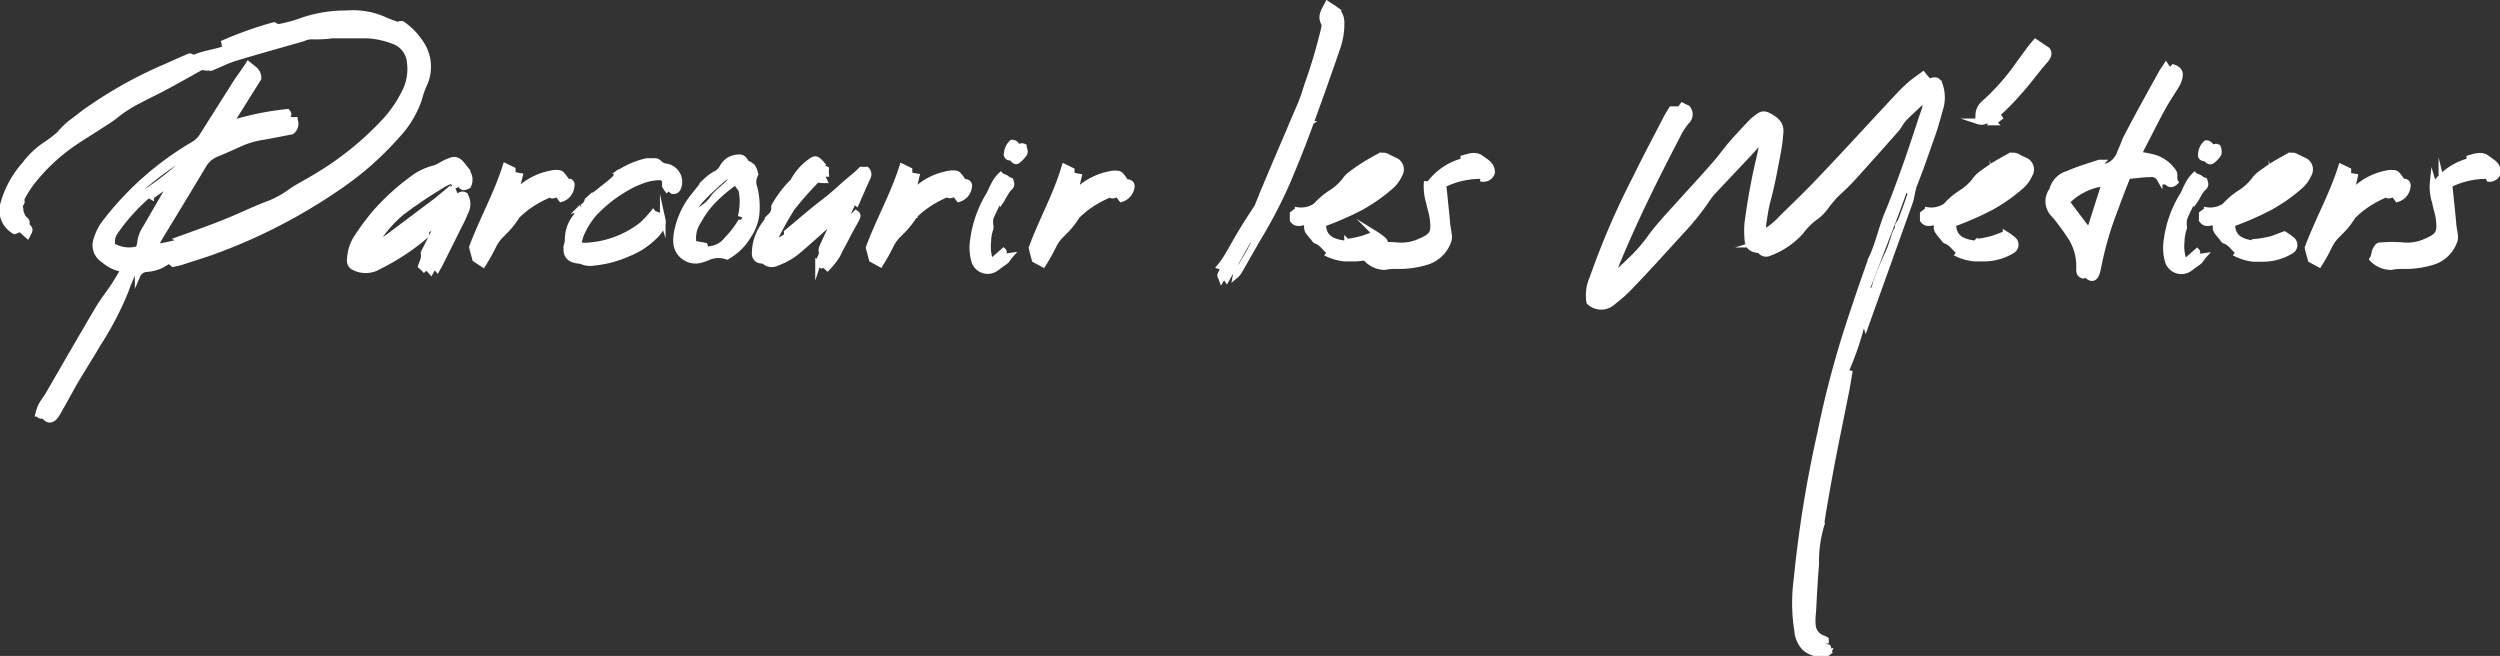 <svg id="Layer_1" data-name="Layer 1" xmlns="http://www.w3.org/2000/svg" viewBox="0 0 223.77 58.71"><rect x="0" y="0" width="223.77" height="58.71" fill="#333333" stroke="none"/><defs><style>.cls-1{fill:#fff;stroke:#fff;stroke-miterlimit:10;stroke-width:0.5px;}</style></defs><path class="cls-1" d="M36.39,42.75c-.21.11-.38.09-.49-.13a5.1,5.1,0,0,1,.22-.66c.19-.36.42-.68.64-1,1.47-2.54,2.94-5.1,4.43-7.62.47-.81,1.05-1.53,1.56-2.3l.81-1.35a3.33,3.33,0,0,1-1.81-.83A1.55,1.55,0,0,1,41.11,27,4.66,4.66,0,0,1,42,25.34a27.35,27.35,0,0,1,7.81-6.84,2.21,2.21,0,0,0,.79-.79l3-4.74c.34-.53.72-1,1.11-1.62.44.38.93.58.91,1.26l-2.54,4.05a25.36,25.36,0,0,1,5.12-1.06c.3.34-.12.44-.17.72h.84a.88.88,0,0,1-.28,1.05c-.86.17-1.71.34-2.58.49a8,8,0,0,0-2.18.66c-.66.3-1.32.6-2,.87a2.4,2.4,0,0,0-1.13,1c-1.24,2.07-2.48,4.11-3.74,6.18-.21.34-.4.71-.66,1.13a16.38,16.38,0,0,0,2.6-.57,3.3,3.3,0,0,0-.34-.15c1.41-.51,2.8-1,4.14-1.54s2.6-1.17,3.93-1.66a8.49,8.49,0,0,0,1.9-1.07c.72-.49,1.51-.87,2.26-1.34A27.64,27.64,0,0,0,67,16.34a11,11,0,0,0,1.75-2.62,4.52,4.52,0,0,0,.4-2.58A2.17,2.17,0,0,0,67.75,9.3a7.59,7.59,0,0,0-2.45-.53c-1,0-2,0-3.07,0a10.69,10.69,0,0,1-1.79.09,2,2,0,0,0-.86.19c-2,.57-4,1.13-6,1.73-.69.21-1.33.53-2,.81a1.61,1.61,0,0,1-.7.06c.25-.13.51-.25.81-.38a2,2,0,0,1-.32-.15c-1.35.75-2.65,1.49-4,2.22-.81.44-1.66.83-2.5,1.28A11.49,11.49,0,0,0,42.75,16c-.43.34-.89.6-1.34.9-1.09.72-2.22,1.36-3.24,2.17a16.86,16.86,0,0,0-2.8,2.8A10.34,10.34,0,0,0,34.62,23c-.1.17-.25.42-.19.59s-.19.28-.15.5a2,2,0,0,0,.3,1c.15.17.39.27.28.55,0,0,0,.06,0,.09s.28.27.28.42-.11.32-.21.51l-.64-.57-.5.21c-.06,0-.14-.08-.23-.15a2.12,2.12,0,0,1-.79-2.34,8.77,8.77,0,0,1,1.92-3.5,7.45,7.45,0,0,1,1.86-1.77,10.71,10.71,0,0,0,1.21-.92,8.75,8.75,0,0,1,1-1c.58-.41,1.09-.86,1.69-1.26a38.55,38.55,0,0,1,6.42-3.61c.77-.32,1.54-.7,2.28-1,.17-.07.34-.24.56,0,0,0,.17,0,.28-.06a6,6,0,0,1,.68-.23c.62-.17,1.26-.28,1.88-.49a21,21,0,0,0,2.34-1.05c-.87.09-1.68.49-2.56.58A32.86,32.86,0,0,1,57,7.83c.17.06.3.19.41.17a12.41,12.41,0,0,0,2.09-.57,12,12,0,0,1,4-.65A6.9,6.9,0,0,1,67,7.4a12.19,12.19,0,0,0,1.36.49,1.46,1.46,0,0,1,0-.17.26.26,0,0,1,.11,0,6.21,6.21,0,0,1,1.66,1.69,3.77,3.77,0,0,1,.26,3.88A8.68,8.68,0,0,0,70,14.46,9,9,0,0,1,68,17.75a27.61,27.61,0,0,1-5.31,4.65A49.32,49.32,0,0,1,51.88,28c-1,.38-2.11.7-3.18,1.06-.23.07-.47.11-.72.17l-.39-.32a3.45,3.45,0,0,1-2,.77.93.93,0,0,0-.79.56v-.37a.27.27,0,0,0-.41.15c-.17.37-.32.73-.47,1.09-.06.19-.14.39-.21.58a28.57,28.57,0,0,1-2.47,4.71c-.58,1-1.22,2-1.82,3s-1.06,1.92-1.62,2.86a3.33,3.33,0,0,1-.38.62C37.06,43.31,36.67,43.24,36.39,42.75ZM45,27.41A3,3,0,0,1,45.5,26l2-3.46.3-.51s-.07,0-.09-.09c-.55.43-1.13.84-1.7,1.24a1.69,1.69,0,0,1-.22-.15,17.25,17.25,0,0,0-3,3.33,1.48,1.48,0,0,0-.23,1.22,2.87,2.87,0,0,0,2.28.29A1.58,1.58,0,0,0,45,27.41ZM45,13.5c-.66.35-1.22.62-1.79.9C44,14.42,44.27,14.27,45,13.5ZM43.54,30.74a2,2,0,0,0,.66-1,1.76,1.76,0,0,0-.66,1,.46.46,0,0,0-.21.53C43.39,31.1,43.46,30.91,43.54,30.74ZM48.7,20.31a7,7,0,0,0,.77-1,30.13,30.13,0,0,0-4.8,3.54h.47c0,.1-.08.17-.11.23A27.14,27.14,0,0,0,48.7,20.31ZM48,27.9c-.11,0-.19-.06-.28,0a14.9,14.9,0,0,0-1.68.51.6.6,0,0,0-.39.58A12.82,12.82,0,0,0,48,27.9Zm4.35-12.16a5.74,5.74,0,0,1-.3.58A.46.46,0,0,0,52.37,15.74Zm1.47-2.15a18.27,18.27,0,0,0-1.15,1.62s0,.15,0,.24A8.67,8.67,0,0,0,53.84,13.59Z" transform="translate(-32.48 -5.59)"/><path class="cls-1" d="M66.57,26.62a9.35,9.35,0,0,0-.49.86,9.12,9.12,0,0,0,1.3-.81l4.18-3.14,1-.83a4.11,4.11,0,0,1,.42-.21l.32.72c.28-.06.49-.36.81-.15a1.56,1.56,0,0,1,0,1.6,7.28,7.28,0,0,1-.46,1l-1.8,3.61c-.06.13-.15.25-.23.4-.19-.23,0-.45,0-.64s.21-.51.34-.77A4.43,4.43,0,0,0,72.69,27c-.3.36-.68.7-.66,1.23-.28.13-.36.41-.49.67s-.3.64-.49,1l-.34-.38-.28.15a2.38,2.38,0,0,0-.28-.26c.11-.38.34-.7.24-1.13,0-.11.08-.24.15-.36l1-2,.19-.47L69.9,26.82a.58.58,0,0,0-.19,0c-.22-.07-.26-.05-.43.23a1.47,1.47,0,0,1,.32,0,.28.28,0,0,0,.36-.15c.19-.09.39-.15.68-.26a19.37,19.37,0,0,1-2.85,2.05c-.52.32-1.05.58-1.58.86a2.27,2.27,0,0,1-2,0,.67.67,0,0,1-.42-.74,3.87,3.87,0,0,1,.64-2,23.83,23.83,0,0,1,1.47-2,20.27,20.27,0,0,1,3.82-3.46,5.44,5.44,0,0,1,1.68-.72,4.18,4.18,0,0,0,.73-.37,4.28,4.28,0,0,1,.79-.34c.45-.13.75.17,1,.49l-.3-.1c0,.1-.06.21-.08.36l.55.08a1.21,1.21,0,0,1,.3,1.48c-.47.21-.51.19-.79-.22l-.3.15c-.06-.06-.15-.1-.21-.17s-.06-.13-.13-.25a6.33,6.33,0,0,0-.79.36c-.81.51-1.64,1-2.43,1.58-.45.27-.85.62-1.28.91A11.54,11.54,0,0,0,66.57,26.62Zm-.79,1.92a1.89,1.89,0,0,1-.38.09C65.74,28.76,65.84,28.71,65.78,28.54Zm.41-.34c.12,0,.21.09.29.11s.09-.17.2-.34Zm2.85-1a.09.09,0,0,1,0,.08l.13-.14Z" transform="translate(-32.48 -5.59)"/><path class="cls-1" d="M83.65,22.23a1.32,1.32,0,0,1-.94,1.19,4.62,4.62,0,0,1-.27-.4l-.11,0c-.19,0-.4.19-.6,0,0,0-.17,0-.25.08a9.44,9.44,0,0,0-.9.45,8.67,8.67,0,0,0-1.81,1.36v0a6.8,6.8,0,0,1-.6.84c-.3.38-.66.7-1,1.06a3.63,3.63,0,0,0-.53.81,17.6,17.6,0,0,1-.92,1.64L75,28.78c-.08-.32-.19-.68-.28-1.07.9-2.43,2.2-4.71,3-7.25l.66.32c0,.13,0,.28,0,.45.19,0,.38.06.64.1-.11.47-.22.9-.35,1.39.15-.11.28-.19.39-.28a5.7,5.7,0,0,1,2.67-1.32,2.1,2.1,0,0,1,.74-.06.44.44,0,0,1,.34.19c.15.15.26.36.41.53s.21,0,.32.09A.33.33,0,0,1,83.65,22.23Zm-4.88,2.62c0-.06,0-.1-.07-.21a6.2,6.2,0,0,0-1.4,1.3c-.09.09-.09.26-.15.53.49-.53.85-1,1.26-1.4A2.27,2.27,0,0,1,78.77,24.85Zm3.86-3.41a.79.79,0,0,0-.79-.11,6.32,6.32,0,0,0-2.54,1.18C80.45,22.12,81.5,21.8,82.63,21.44Z" transform="translate(-32.48 -5.59)"/><path class="cls-1" d="M84.57,29a.71.71,0,0,0-.28-.06c-.92-.09-1.26-.56-1.07-1.46a2.32,2.32,0,0,0,.07-.38A3.2,3.2,0,0,1,84,25c.09-.13.13-.26.21-.38s.3-.22.26-.43c0,0,0,0,.06-.06a.83.83,0,0,0,.52-.6l.49-.45a.64.64,0,0,0,.21-.09L87,22c.19-.15.34-.3.51-.45s.11-.06.11-.08c0-.43.3-.45.53-.58A7.71,7.71,0,0,1,90.37,20c.21,0,.45,0,.68,0a.53.53,0,0,1,.43.17,1,1,0,0,0,.68.32,1.41,1.41,0,0,1,1.09,1.73c-.06.19-.11.4-.36.47s-.26,0-.49-.3a1.22,1.22,0,0,0-.22.15,2.49,2.49,0,0,1-.19-.3c0-.06,0-.15,0-.24,0-.4-.17-.55-.58-.53a4.71,4.71,0,0,0-1.6.36,6.59,6.59,0,0,0-1.11.52,12.35,12.35,0,0,0-3,2.32,7,7,0,0,0-1.26,2.07,4.4,4.4,0,0,0-.17.75,2.29,2.29,0,0,0,.59.08,8.79,8.79,0,0,0,5.08-1.87,10.46,10.46,0,0,0,1-1.07c.13.17.45.11.6.36.19,0,.22.15.26.28a1,1,0,0,1,0,.43,2.84,2.84,0,0,1-.73,1.06,7,7,0,0,1-2.41,1.56,9.8,9.8,0,0,1-3,.79A1.92,1.92,0,0,1,84.57,29Zm-1.15-1.37c-.09.52,0,.62.51.9C83.71,28.12,83.59,27.86,83.42,27.58Z" transform="translate(-32.48 -5.59)"/><path class="cls-1" d="M93,27.37a3.82,3.82,0,0,1,.06-1,7.36,7.36,0,0,1,1.5-3.24c.38-.45.7-.92,1.11-1.35a4,4,0,0,1,.91-.66,1.34,1.34,0,0,0,.56-.57,1.65,1.65,0,0,1,1.45-.88c.36-.06.58.26.68.49a2.22,2.22,0,0,1,.56.34c.15.26.34.58.19.88a1.33,1.33,0,0,0,0,1,7.08,7.08,0,0,1,.17,2.47,4.37,4.37,0,0,1-.71,1.84,5.17,5.17,0,0,1-1.92,1.88,2.35,2.35,0,0,0-1.55,0,6.09,6.09,0,0,1-.75.28A1.75,1.75,0,0,1,93,27.37Zm2.37-3.16a3.65,3.65,0,0,0,1-1,4.12,4.12,0,0,1,.66-.66c.23-.21.49-.42.72-.66a6.34,6.34,0,0,0,.58-.7L98.11,21l-.92.62a25.46,25.46,0,0,0-2,1.9A5.46,5.46,0,0,0,94,25.62,4.86,4.86,0,0,1,95.36,24.21Zm.87,3.63A2.2,2.2,0,0,0,97.56,27a8.41,8.41,0,0,0,1.17-1.5s.15,0,.25,0a2.65,2.65,0,0,0,.24-1.85c-.17.49-.32.91-.45,1.34a5.49,5.49,0,0,0-.19-3.29l-.09.41a.87.87,0,0,1-.1-.19h-.11a12.88,12.88,0,0,0-2.11,1.81A8.17,8.17,0,0,0,95,25.39a2.63,2.63,0,0,0-.42,2c.36.07.7.11,1,.18a.07.07,0,0,1,0,.06h-.94a.61.61,0,0,0,.79.38C95.68,28,95.93,27.88,96.23,27.84Z" transform="translate(-32.48 -5.59)"/><path class="cls-1" d="M108.9,23.59c-.38.84-.77,1.63-1.13,2.46.32-.34.64-.71,1-1.07l.32-.32c.26.17.15.36.06.54-.27.53-.57,1-.85,1.57s-.6,1.09-.85,1.65a7.46,7.46,0,0,1-.9,1.15l-.34-.32a.89.89,0,0,0-.19.1l-.32-.21a4.94,4.94,0,0,1,.19-.49A.88.88,0,0,0,106,28a1,1,0,0,1,.13-.45c.26-.57.53-1.15.81-1.73a1.15,1.15,0,0,0,.15-.57,3.88,3.88,0,0,0-.36.32c-.88.77-1.73,1.56-2.63,2.32a6.14,6.14,0,0,1-2.07,1.24A1,1,0,0,1,100.9,29c-.06-.06-.21-.06-.32-.08a.61.61,0,0,1-.55-.68,4.34,4.34,0,0,1,.72-2.35c.22-.36.49-.66.73-1a.94.94,0,0,0,.28-.73c0-.06,0-.15.06-.21a9.87,9.87,0,0,1,1.58-2.07c.15,0,.23,0,.13-.19a5.11,5.11,0,0,1,1.6-1.73c.32-.23.53-.15.91.3-.49.23-1.09.13-1.51.66,0,0,.15.11.21.09.41-.13.81-.28,1.3-.45.07,0,.22.1.39.17a2.42,2.42,0,0,0,0,.43l-.45,0,.28.57c-.21,0-.39,0-.62-.08a31,31,0,0,0-2.26,2.56,33.58,33.58,0,0,0-1.73,3.13,7.54,7.54,0,0,0,1.62-.85,3.25,3.25,0,0,0-.36,0,.26.26,0,0,0,0-.11c1-.83,2-1.7,3-2.49a22.65,22.65,0,0,0,1.79-1.48c.45-.42.94-.81,1.41-1.21.15-.13.3-.28.45-.43l0,0a3.6,3.6,0,0,0,.49,0,.59.59,0,0,1,.09.73c-.34.74-.66,1.49-1,2.26A2.26,2.26,0,0,0,108.9,23.59Zm-7.25,2.86.13.09a6.72,6.72,0,0,1,.32-.6l-.11-.06Zm2.28.49a2.36,2.36,0,0,0-1.32,1A4.44,4.44,0,0,0,103.93,26.94Zm4.14-3.39a1.2,1.2,0,0,0-.28.13L106.41,25a3.17,3.17,0,0,0,.55-.15A1.43,1.43,0,0,0,108.07,23.55Zm-.43,2.86,0-.21-.11.19Zm.54-3.09s-.09,0-.09.06v.15a.23.23,0,0,0,.11-.08S108.18,23.36,108.18,23.32Z" transform="translate(-32.48 -5.59)"/><path class="cls-1" d="M119.24,22.23a1.32,1.32,0,0,1-.94,1.19A4.62,4.62,0,0,1,118,23l-.11,0c-.19,0-.4.19-.6,0,0,0-.17,0-.25.08a9.44,9.44,0,0,0-.9.45,8.67,8.67,0,0,0-1.81,1.36v0a6.8,6.8,0,0,1-.6.84c-.3.38-.66.7-1,1.06a3.63,3.63,0,0,0-.53.81,17.6,17.6,0,0,1-.92,1.64l-.77-.42c-.08-.32-.19-.68-.28-1.07.9-2.43,2.2-4.71,3-7.25l.66.32c0,.13,0,.28,0,.45.19,0,.38.06.64.1-.11.47-.22.9-.34,1.39l.38-.28a5.7,5.7,0,0,1,2.67-1.32,2.1,2.1,0,0,1,.74-.06.44.44,0,0,1,.34.19c.15.15.26.36.41.53s.21,0,.32.09A.33.33,0,0,1,119.24,22.23Zm-4.88,2.62c0-.06,0-.1-.07-.21a6.2,6.2,0,0,0-1.4,1.3c-.09.09-.09.26-.15.53.49-.53.85-1,1.26-1.4A2.27,2.27,0,0,1,114.36,24.85Zm3.86-3.41a.79.79,0,0,0-.79-.11,6.32,6.32,0,0,0-2.54,1.18C116,22.12,117.09,21.8,118.22,21.44Z" transform="translate(-32.48 -5.59)"/><path class="cls-1" d="M119.69,29a4.36,4.36,0,0,1-.13-1.9A10.41,10.41,0,0,1,121,23c.15-.28.26-.56.41-.83a2.91,2.91,0,0,1,.64-.9c.08.09.4.17.51.26-.21.19-.43.34-.7.57l.23.15a1.38,1.38,0,0,0,.23-.26c.09-.12.28.05.33-.12s.17-.2.29-.13c.13.38.11.49-.15.72a1.77,1.77,0,0,0-.27.37c-.15.23-.28.51-.45.76l-.09-.23c-.29.62-.59,1.15-.83,1.75a1.89,1.89,0,0,0,0,.68,1.13,1.13,0,0,1,0,.26,3.73,3.73,0,0,0-.21,1.19,3.85,3.85,0,0,0,.14,1.54.41.41,0,0,0,.09.19.69.69,0,0,0,.62-.36.26.26,0,0,0-.13,0l.64-.56c.15.15-.19.21-.21.43a2.64,2.64,0,0,0,.81,0c-.15.17-.24.34-.34.45-.26.21-.54.38-.77.57l-.15.11A1.27,1.27,0,0,1,119.69,29ZM123,19.67c-.11,0-.22.06-.26,0a.24.24,0,0,1-.15-.23,1.42,1.42,0,0,1,.47-1.09c.32,0,.47.23.56.57.12-.23.27-.32.51-.21,0,.19.15.39.06.6a2.15,2.15,0,0,1-.59.64C123.42,20.14,123.23,20,123,19.67Z" transform="translate(-32.48 -5.59)"/><path class="cls-1" d="M133.79,22.23a1.33,1.33,0,0,1-.94,1.19,4.62,4.62,0,0,1-.28-.4l-.11,0c-.19,0-.4.19-.59,0,0,0-.17,0-.26.08a9.44,9.44,0,0,0-.9.45,8.93,8.93,0,0,0-1.81,1.36v0a6.8,6.8,0,0,1-.6.84c-.29.38-.66.7-1,1.06a4,4,0,0,0-.53.81,17.6,17.6,0,0,1-.92,1.64l-.77-.42c-.08-.32-.19-.68-.27-1.07.89-2.43,2.19-4.71,2.94-7.25l.66.32c0,.13,0,.28,0,.45.19,0,.38.06.64.1-.11.47-.21.9-.34,1.39.15-.11.28-.19.38-.28a5.75,5.75,0,0,1,2.67-1.32,2.14,2.14,0,0,1,.75-.06.48.48,0,0,1,.34.19c.15.15.25.36.4.53s.22,0,.32.09A.33.33,0,0,1,133.79,22.23Zm-4.89,2.62a1.13,1.13,0,0,1-.06-.21,6.25,6.25,0,0,0-1.41,1.3c-.09.09-.09.26-.15.53.49-.53.85-1,1.26-1.4A2.27,2.27,0,0,1,128.9,24.85Zm3.86-3.41a.79.79,0,0,0-.79-.11,6.44,6.44,0,0,0-2.54,1.18C130.59,22.12,131.63,21.8,132.76,21.44Z" transform="translate(-32.48 -5.59)"/><path class="cls-1" d="M142.08,30.21a2.62,2.62,0,0,0-.26.36c-.06-.17-.15-.28-.13-.36s.2-.41.3-.62a1.35,1.35,0,0,0-.32-.15,8.14,8.14,0,0,0,.58-.81c.53-.88,1-1.77,1.56-2.67.36-.59.76-1.19,1.15-1.79a.68.68,0,0,0,.1-.21c.22-.51.41-1.05.64-1.56.71-1.69,1.43-3.39,2.16-5.08.32-.79.66-1.55,1-2.34a17.79,17.79,0,0,0,.6-1.73,45.88,45.88,0,0,0,1.36-4.46A7.32,7.32,0,0,0,151,8a.44.44,0,0,0,0-.28c-.4-.68,0-1.19.3-1.77.21.15.39.24.53.34a1.49,1.49,0,0,1,.73,1.22,6.63,6.63,0,0,1-.41,2.5c-.83,2.41-1.68,4.8-2.56,7.19-.59,1.59-1.23,3.17-1.89,4.73a42.81,42.81,0,0,1-2.35,4.57c-.66,1.11-1.28,2.24-1.94,3.37a1.58,1.58,0,0,1-.34.4c.08-.45.42-.74.64-1.13s.47-.79.68-1.19.38-.77.64-1.24a2.82,2.82,0,0,1-.41.23,6.83,6.83,0,0,1,.28-.72l1.75-3.41a3.93,3.93,0,0,0,.21-.41c-.27,0-.29.23-.38.36-.58,1.13-1.13,2.26-1.75,3.4-.79,1.47-1.6,2.92-2.45,4.43C142.16,30.42,142.14,30.34,142.08,30.21Zm7.49-13.53-.09,0s0,.07,0,.09.06,0,.08,0S149.54,16.7,149.57,16.68Z" transform="translate(-32.48 -5.59)"/><path class="cls-1" d="M151.38,28.35l.13-.19c-.43-.3-.67-.79-1.2-1-.13,0-.21-.21-.32-.32s-.3-.36-.43-.53a.79.79,0,0,1-.1-.28c0-.19,0-.36-.05-.56-.4,0-.87.32-1.23-.19,0-.15,0-.34,0-.55l.45-.34,0,0a2.25,2.25,0,0,0,1.32-.21,1,1,0,0,0,.36-.24,6.65,6.65,0,0,1,1.39-1.15,4.84,4.84,0,0,0,1.19-1.11,2,2,0,0,1,.45-.47c.36-.28.73-.53,1.09-.77s.92-.55,1.39-.81a.84.84,0,0,1,.89,0c.19.11.39.19.56.28-.09.06-.3-.13-.28.23l.28-.23a.89.89,0,0,1,.47,1.34,3,3,0,0,1-.73,1,15.3,15.3,0,0,1-2.77,1.94,28.15,28.15,0,0,1-3,1.33l-.32.12c0,1.13.66,1.65,2.28,1.77-.06-.06-.08-.12-.15-.19a9.67,9.67,0,0,0,1.28-.25c.41-.11.81-.3,1.26-.45a5.38,5.38,0,0,1,.6.43.63.63,0,0,1,0,1.08,4.92,4.92,0,0,1-2.56.71h-.77A4.59,4.59,0,0,1,151.38,28.35Zm-.86-2.58c-.19.09-.12.21-.06.39C150.48,26,150.5,25.88,150.52,25.77Zm4-3.41-.06-.26a9.61,9.61,0,0,0-2.07,1.56A6.71,6.71,0,0,0,154.49,22.36Z" transform="translate(-32.48 -5.59)"/><path class="cls-1" d="M154.79,28.78c.19-.28.13-.6.3-.88s.21-.36.46-.36a11.85,11.85,0,0,1,2,0,3.92,3.92,0,0,0,2-.34c1.24-.51,1.3-.84,1.15-2.07-.06-.47-.23-.94-.32-1.41a4.72,4.72,0,0,1-.19-1.9c0,.17.07.26.11.39a5.47,5.47,0,0,1,3.26-2.24l-.1-.15,0-.09c.51-.15,1.11-.36,1.58,0s1,.58,1,1.3a.8.8,0,0,1-.82.58c0-.09-.06-.19-.1-.26a7.47,7.47,0,0,0-3.42.77s0,.11,0,.17l.32,3.11c0,.39.11.77.15,1.16a1.16,1.16,0,0,1,0,.49,3,3,0,0,1-2,2,8.48,8.48,0,0,1-2.73.36,5.19,5.19,0,0,0-1.05.09A2.3,2.3,0,0,1,154.79,28.78Zm6.18-7a.06.06,0,0,0,0,0l-.06.06s0,0,0,.06S161,21.78,161,21.74Z" transform="translate(-32.48 -5.59)"/><path class="cls-1" d="M206.21,15.13c-.3,1.08-.59,2.15-1,3.22-.49,1.43-1,2.86-1.58,4.28a.63.63,0,0,1-.15.24.51.51,0,0,1-.17-.58c.35-.83.64-1.68,1-2.54.15-.42.28-.83.41-1.25l-.17-.07c-.88,2.07-1.6,4.23-2.39,6.34l-2.43,6.33h0l.13-.85a8.69,8.69,0,0,0-.87,3.31c.21-.52.38-.94.57-1.45l.49-.32c0-.07,0-.17,0-.2.24-.17.24-.4.3-.61a25.56,25.56,0,0,1,1-2.48,7.11,7.11,0,0,0,.49-1.24c.11-.25.17-.53.26-.79s.23-.29.23-.55.22-.41.3-.62c.28-.72.54-1.45.79-2.17a1.24,1.24,0,0,1,.22-.28c-.05.23-.09.47-.15.7l-4,11.16-.11-.36h-.11c-.1.32-.23.64-.32,1a24.69,24.69,0,0,1-1.28,3.52,6.75,6.75,0,0,0-.55,2.53c.32-.89.62-1.77.94-2.64h0l-.26,1.56c-.42,2.11-.85,4.2-1.26,6.29-.36,1.9-.7,3.77-1,5.67l0,.24a11.18,11.18,0,0,0-.49,3.58c-.13,1.47-.2,3-.28,4.44a4.31,4.31,0,0,0,0,1.19,1.34,1.34,0,0,0,.94,1,.7.7,0,0,1,.21.11s0,0,0,.11l-.75.06c.2.43.58.41.94.51.05.13.07.28.11.41l-.11.08a2.11,2.11,0,0,1-2.11-.44,2.43,2.43,0,0,1-.66-1.5,15.82,15.82,0,0,1-.06-4.61,107.77,107.77,0,0,1,2.11-13.07,87.58,87.58,0,0,1,2.51-9.58c.65-2,1.31-3.93,2-5.87a.07.07,0,0,1,0-.06c.68-1.32.94-2.79,1.51-4.16s1.07-2.75,1.58-4.16c.6-1.69,1.15-3.41,1.73-5.12a2.28,2.28,0,0,0,.11-1l-.67.57c-.44.43-.89.81-1.3,1.26-.23.26-.4.62-.64.9-1.3,1.47-2.6,2.94-3.92,4.39-.47.51-1,1-1.5,1.47-.25.26-.49.56-.74.86a4.72,4.72,0,0,1-.88,1,6.31,6.31,0,0,0-1.51,1.45,7.05,7.05,0,0,1-2.8,1.9A.66.66,0,0,1,190,28c-.81-.07-1.09-.32-1.13-1.11a8.88,8.88,0,0,1,0-1.26,56.62,56.62,0,0,1,1-5.59c.15-.6.26-1.22.41-1.92a3.21,3.21,0,0,0-.39.26c-.44.49-.87,1-1.34,1.47l-2.75,2.92a6.52,6.52,0,0,0-.64.85,22.28,22.28,0,0,1-2.11,2.61c-1.52,1.66-3,3.32-4.57,4.94a12.5,12.5,0,0,1-1.62,1.46,1.55,1.55,0,0,1-2.13,0,3.71,3.71,0,0,1,.28-2.15,70.08,70.08,0,0,1,3.88-9c.85-1.75,1.77-3.46,2.66-5.19.15-.32.35-.61.54-.93.23,0,.45,0,.74,0l.24-.32c.17.09.32.15.47.24a.86.86,0,0,1-.09,1.19,5.9,5.9,0,0,0-.81,1.26c-1.9,3.65-3.73,7.32-5.31,11.12a7.25,7.25,0,0,0-.47,1.45c.07-.07.13-.09.19-.15.6-.54,1.18-1.09,1.75-1.65a13.93,13.93,0,0,0,1.45-1.74c.75-1,1.58-1.88,2.39-2.78,1.2-1.34,2.43-2.64,3.59-4,.53-.64,1-1.3,1.57-1.92s.86-.94,1.31-1.41a2.89,2.89,0,0,1,.4-.38c.36-.26.66-.64,1.22-.36s1.19.68,1.13,1.49a16.16,16.16,0,0,1-.3,2.2c-.26,1.36-.51,2.73-.88,4.05-.17.66-.25,1.32-.36,2a4.68,4.68,0,0,0,0,.77A6.7,6.7,0,0,0,192,25.05c1.28-1.24,2.56-2.48,3.77-3.78,2.24-2.35,4.42-4.76,6.64-7.12A14,14,0,0,1,203.61,13c.32-.25.66-.49,1-.74.2.25.37.45.54.64.08,0,.15-.07.23-.09.43-.13.6,0,.75.41A3.41,3.41,0,0,1,206.21,15.13ZM176.6,27.39l-.1-.06a14.93,14.93,0,0,0-1,2.28,2.4,2.4,0,0,0,0,.43ZM189.25,27a.46.46,0,0,0,.66-.06,7,7,0,0,0-.66-.45Zm1.35.85a1.11,1.11,0,0,0-1.2-.36c.19,0,.34.09.49.11l.07.3C190.17,27.9,190.36,27.9,190.6,27.88Zm.34-1.26c-.32-.06-.51-.06-.56.28Zm4.56-2.77-.12-.15-1.69,1.41C194.61,25,195,24.36,195.5,23.85ZM194.22,63l.37.56a3.42,3.42,0,0,1,.4-.17C194.71,62.89,194.71,62.89,194.22,63Z" transform="translate(-32.48 -5.59)"/><path class="cls-1" d="M207.74,28.35l.13-.19c-.43-.3-.67-.79-1.2-1-.13,0-.21-.21-.32-.32a6.48,6.48,0,0,1-.42-.53.66.66,0,0,1-.11-.28c0-.19,0-.36,0-.56-.41,0-.88.32-1.24-.19,0-.15,0-.34,0-.55l.45-.34,0,0a2.22,2.22,0,0,0,1.32-.21,1,1,0,0,0,.36-.24,6.65,6.65,0,0,1,1.39-1.15,4.84,4.84,0,0,0,1.19-1.11,2,2,0,0,1,.45-.47c.36-.28.73-.53,1.09-.77s.92-.55,1.39-.81a.84.84,0,0,1,.89,0c.19.11.39.19.56.28-.09.06-.3-.13-.28.23l.28-.23a.89.89,0,0,1,.47,1.34,2.88,2.88,0,0,1-.73,1,15.3,15.3,0,0,1-2.77,1.94,28.15,28.15,0,0,1-3,1.33l-.32.12c0,1.13.66,1.65,2.28,1.77-.06-.06-.08-.12-.15-.19a9.67,9.67,0,0,0,1.28-.25c.41-.11.82-.3,1.26-.45a5.38,5.38,0,0,1,.6.43.62.62,0,0,1,0,1.08,4.92,4.92,0,0,1-2.56.71h-.77A4.59,4.59,0,0,1,207.74,28.35Zm-.85-2.58c-.2.09-.13.21-.07.39A2.32,2.32,0,0,1,206.89,25.77Zm4-3.41-.06-.26a9.61,9.61,0,0,0-2.07,1.56A6.71,6.71,0,0,0,210.85,22.36Zm-1.34-5.91a4.35,4.35,0,0,1,0-.53,1.41,1.41,0,0,1,.41-1,19.93,19.93,0,0,0,3.2-3.6l1.13-1.54.38-.44,1.07.72c.23.32.08.64-.24,1-.83.94-1.56,2-2.39,2.88a19.56,19.56,0,0,1-2,2,2.6,2.6,0,0,1-1.22.57A1.17,1.17,0,0,1,209.51,16.45Zm1.32,0c.17-.15.34-.28.53-.43l.07.11c-.17.13-.34.28-.51.43A.24.24,0,0,0,210.83,16.49Z" transform="translate(-32.48 -5.59)"/><path class="cls-1" d="M219.15,30.12l-.22.15c-.38-.11-.36-.4-.36-.7a4.8,4.8,0,0,0-.66-2.6,18.75,18.75,0,0,0-1.11-1.58,7.12,7.12,0,0,0-.55-.66,1.66,1.66,0,0,1-.15-2.05.24.24,0,0,0,.06-.09,2,2,0,0,1,1.39-1.45c.91-.4,1.9-.7,2.83-1,.05,0,.11,0,.22,0-.45.47-1,.61-1.5,1,.52-.17,1.05-.34,1.56-.53.09,0,.13-.09.22-.11.85-.17,1.21-.83,1.51-1.56l.23-.25s0,0,0,0l-.19.09c.13-.3.23-.62.38-.9,1-1.94,2.09-3.88,3.16-5.82.11-.19.23-.34.38-.58.13.19.24.32.35.49.1-.1.21-.23.32-.36.34.11.61.32.59.71a2.12,2.12,0,0,1-.25.81c-.41.7-.9,1.38-1.28,2.09-.66,1.19-1.26,2.43-1.9,3.64-.09.17-.15.37-.26.58.37,0,.69.09,1,.15A3.2,3.2,0,0,1,227.06,21a.55.55,0,0,1,.06.26c0,.11,0,.21,0,.32a.69.69,0,0,0,.09.3c-.24.23-.47.3-.73.06a.32.32,0,0,0-.34-.08c-.11,0-.28-.13-.36-.26a.83.83,0,0,0-.9-.4c-.62,0-1.26.1-1.94.17-.4,1-.79,2-1.15,3a29.87,29.87,0,0,0-1.51,5.25,3.28,3.28,0,0,1-.15.51c-.17.41-.45.47-.79.17A.41.41,0,0,1,219.15,30.12Zm-2.61-6.72c-.27.28-.06.47.09.69C216.69,23.87,216.78,23.64,216.54,23.4ZM220.85,22a5.61,5.61,0,0,0-3.37,1.66c.64.87,1.3,1.75,2,2.64Z" transform="translate(-32.48 -5.59)"/><path class="cls-1" d="M226.52,29a4.36,4.36,0,0,1-.12-1.9A10.11,10.11,0,0,1,227.87,23c.15-.28.25-.56.4-.83a3.09,3.09,0,0,1,.64-.9c.09.09.41.17.52.26-.22.19-.43.34-.71.57l.24.15a1.86,1.86,0,0,0,.23-.26c.09-.12.28.05.32-.12s.17-.2.3-.13c.13.38.11.49-.15.72a1.8,1.8,0,0,0-.28.37c-.15.23-.27.51-.45.76l-.08-.23c-.3.62-.6,1.15-.83,1.75a1.69,1.69,0,0,0-.05.68.75.75,0,0,1,0,.26,3.73,3.73,0,0,0-.21,1.19,3.86,3.86,0,0,0,.15,1.54A.33.33,0,0,0,228,29a.7.7,0,0,0,.62-.36.29.29,0,0,0-.13,0l.64-.56c.15.15-.2.21-.22.43a2.67,2.67,0,0,0,.81,0c-.15.17-.23.34-.34.45s-.53.38-.76.57l-.15.11A1.28,1.28,0,0,1,226.52,29Zm3.35-9.28c-.1,0-.21.06-.25,0a.22.22,0,0,1-.15-.23,1.42,1.42,0,0,1,.47-1.09c.32,0,.47.23.55.57.13-.23.28-.32.51-.21a1,1,0,0,1,.07.6,2.18,2.18,0,0,1-.6.64C230.26,20.14,230.07,20,229.87,19.67Z" transform="translate(-32.48 -5.59)"/><path class="cls-1" d="M232.71,28.35l.13-.19c-.43-.3-.66-.79-1.2-1-.13,0-.21-.21-.32-.32a6.48,6.48,0,0,1-.42-.53.66.66,0,0,1-.11-.28c0-.19,0-.36,0-.56-.41,0-.88.32-1.24-.19,0-.15,0-.34,0-.55l.45-.34,0,0a2.22,2.22,0,0,0,1.32-.21,1,1,0,0,0,.36-.24,6.65,6.65,0,0,1,1.39-1.15,4.84,4.84,0,0,0,1.19-1.11,2,2,0,0,1,.45-.47c.37-.28.73-.53,1.09-.77s.92-.55,1.39-.81a.84.84,0,0,1,.89,0c.2.11.39.19.56.28-.09.06-.3-.13-.28.23l.28-.23a.89.89,0,0,1,.47,1.34,2.88,2.88,0,0,1-.73,1,15.3,15.3,0,0,1-2.77,1.94,28.15,28.15,0,0,1-3,1.33l-.32.12c0,1.13.66,1.65,2.29,1.77a1.39,1.39,0,0,1-.15-.19A10.35,10.35,0,0,0,235.7,27c.4-.11.81-.3,1.25-.45a5.38,5.38,0,0,1,.6.43.62.62,0,0,1,0,1.08,4.92,4.92,0,0,1-2.56.71h-.77A4.59,4.59,0,0,1,232.71,28.35Zm-.85-2.58c-.2.09-.13.21-.07.39A2.32,2.32,0,0,1,231.86,25.77Zm4-3.41-.06-.26a9.61,9.61,0,0,0-2.07,1.56A6.71,6.71,0,0,0,235.82,22.36Z" transform="translate(-32.48 -5.59)"/><path class="cls-1" d="M248,22.23a1.32,1.32,0,0,1-.94,1.19c-.08-.12-.19-.25-.28-.4l-.1,0c-.19,0-.41.19-.6,0,0,0-.17,0-.26.08-.29.13-.59.28-.89.45a8.67,8.67,0,0,0-1.81,1.36v0a9.86,9.86,0,0,1-.6.84c-.3.38-.66.7-1,1.06a3.69,3.69,0,0,0-.54.81,15.49,15.49,0,0,1-.91,1.64l-.77-.42c-.09-.32-.19-.68-.28-1.07.9-2.43,2.2-4.71,3-7.25l.66.32c0,.13,0,.28-.05.45l.64.1c-.1.47-.21.9-.34,1.39.15-.11.28-.19.39-.28A5.67,5.67,0,0,1,246,21.12a2.17,2.17,0,0,1,.75-.06.44.44,0,0,1,.34.19c.15.15.26.36.41.53s.21,0,.32.09A.33.33,0,0,1,248,22.23Zm-4.88,2.62a.64.64,0,0,1-.07-.21,6.47,6.47,0,0,0-1.41,1.3c-.08.09-.08.26-.15.53.5-.53.86-1,1.26-1.4A3,3,0,0,1,243.12,24.85ZM247,21.44a.79.79,0,0,0-.79-.11,6.32,6.32,0,0,0-2.54,1.18C244.8,22.12,245.85,21.8,247,21.44Z" transform="translate(-32.48 -5.59)"/><path class="cls-1" d="M244.82,28.78c.19-.28.13-.6.3-.88s.21-.36.47-.36a11.71,11.71,0,0,1,2,0,3.91,3.91,0,0,0,2-.34c1.24-.51,1.3-.84,1.16-2.07-.07-.47-.24-.94-.32-1.41a4.55,4.55,0,0,1-.2-1.9c.05.17.07.26.11.39a5.47,5.47,0,0,1,3.26-2.24l-.1-.15,0-.09c.51-.15,1.11-.36,1.58,0s1,.58,1,1.3a.79.79,0,0,1-.81.58c-.05-.09-.07-.19-.11-.26a7.43,7.43,0,0,0-3.41.77s0,.11,0,.17l.32,3.11c0,.39.1.77.15,1.16a1.34,1.34,0,0,1,0,.49,3,3,0,0,1-2,2,8.44,8.44,0,0,1-2.73.36,5.1,5.1,0,0,0-1,.09A2.33,2.33,0,0,1,244.82,28.78Zm6.19-7s0,0,0,0l-.06.06s0,0,0,.06S251,21.78,251,21.74Z" transform="translate(-32.48 -5.59)"/></svg>